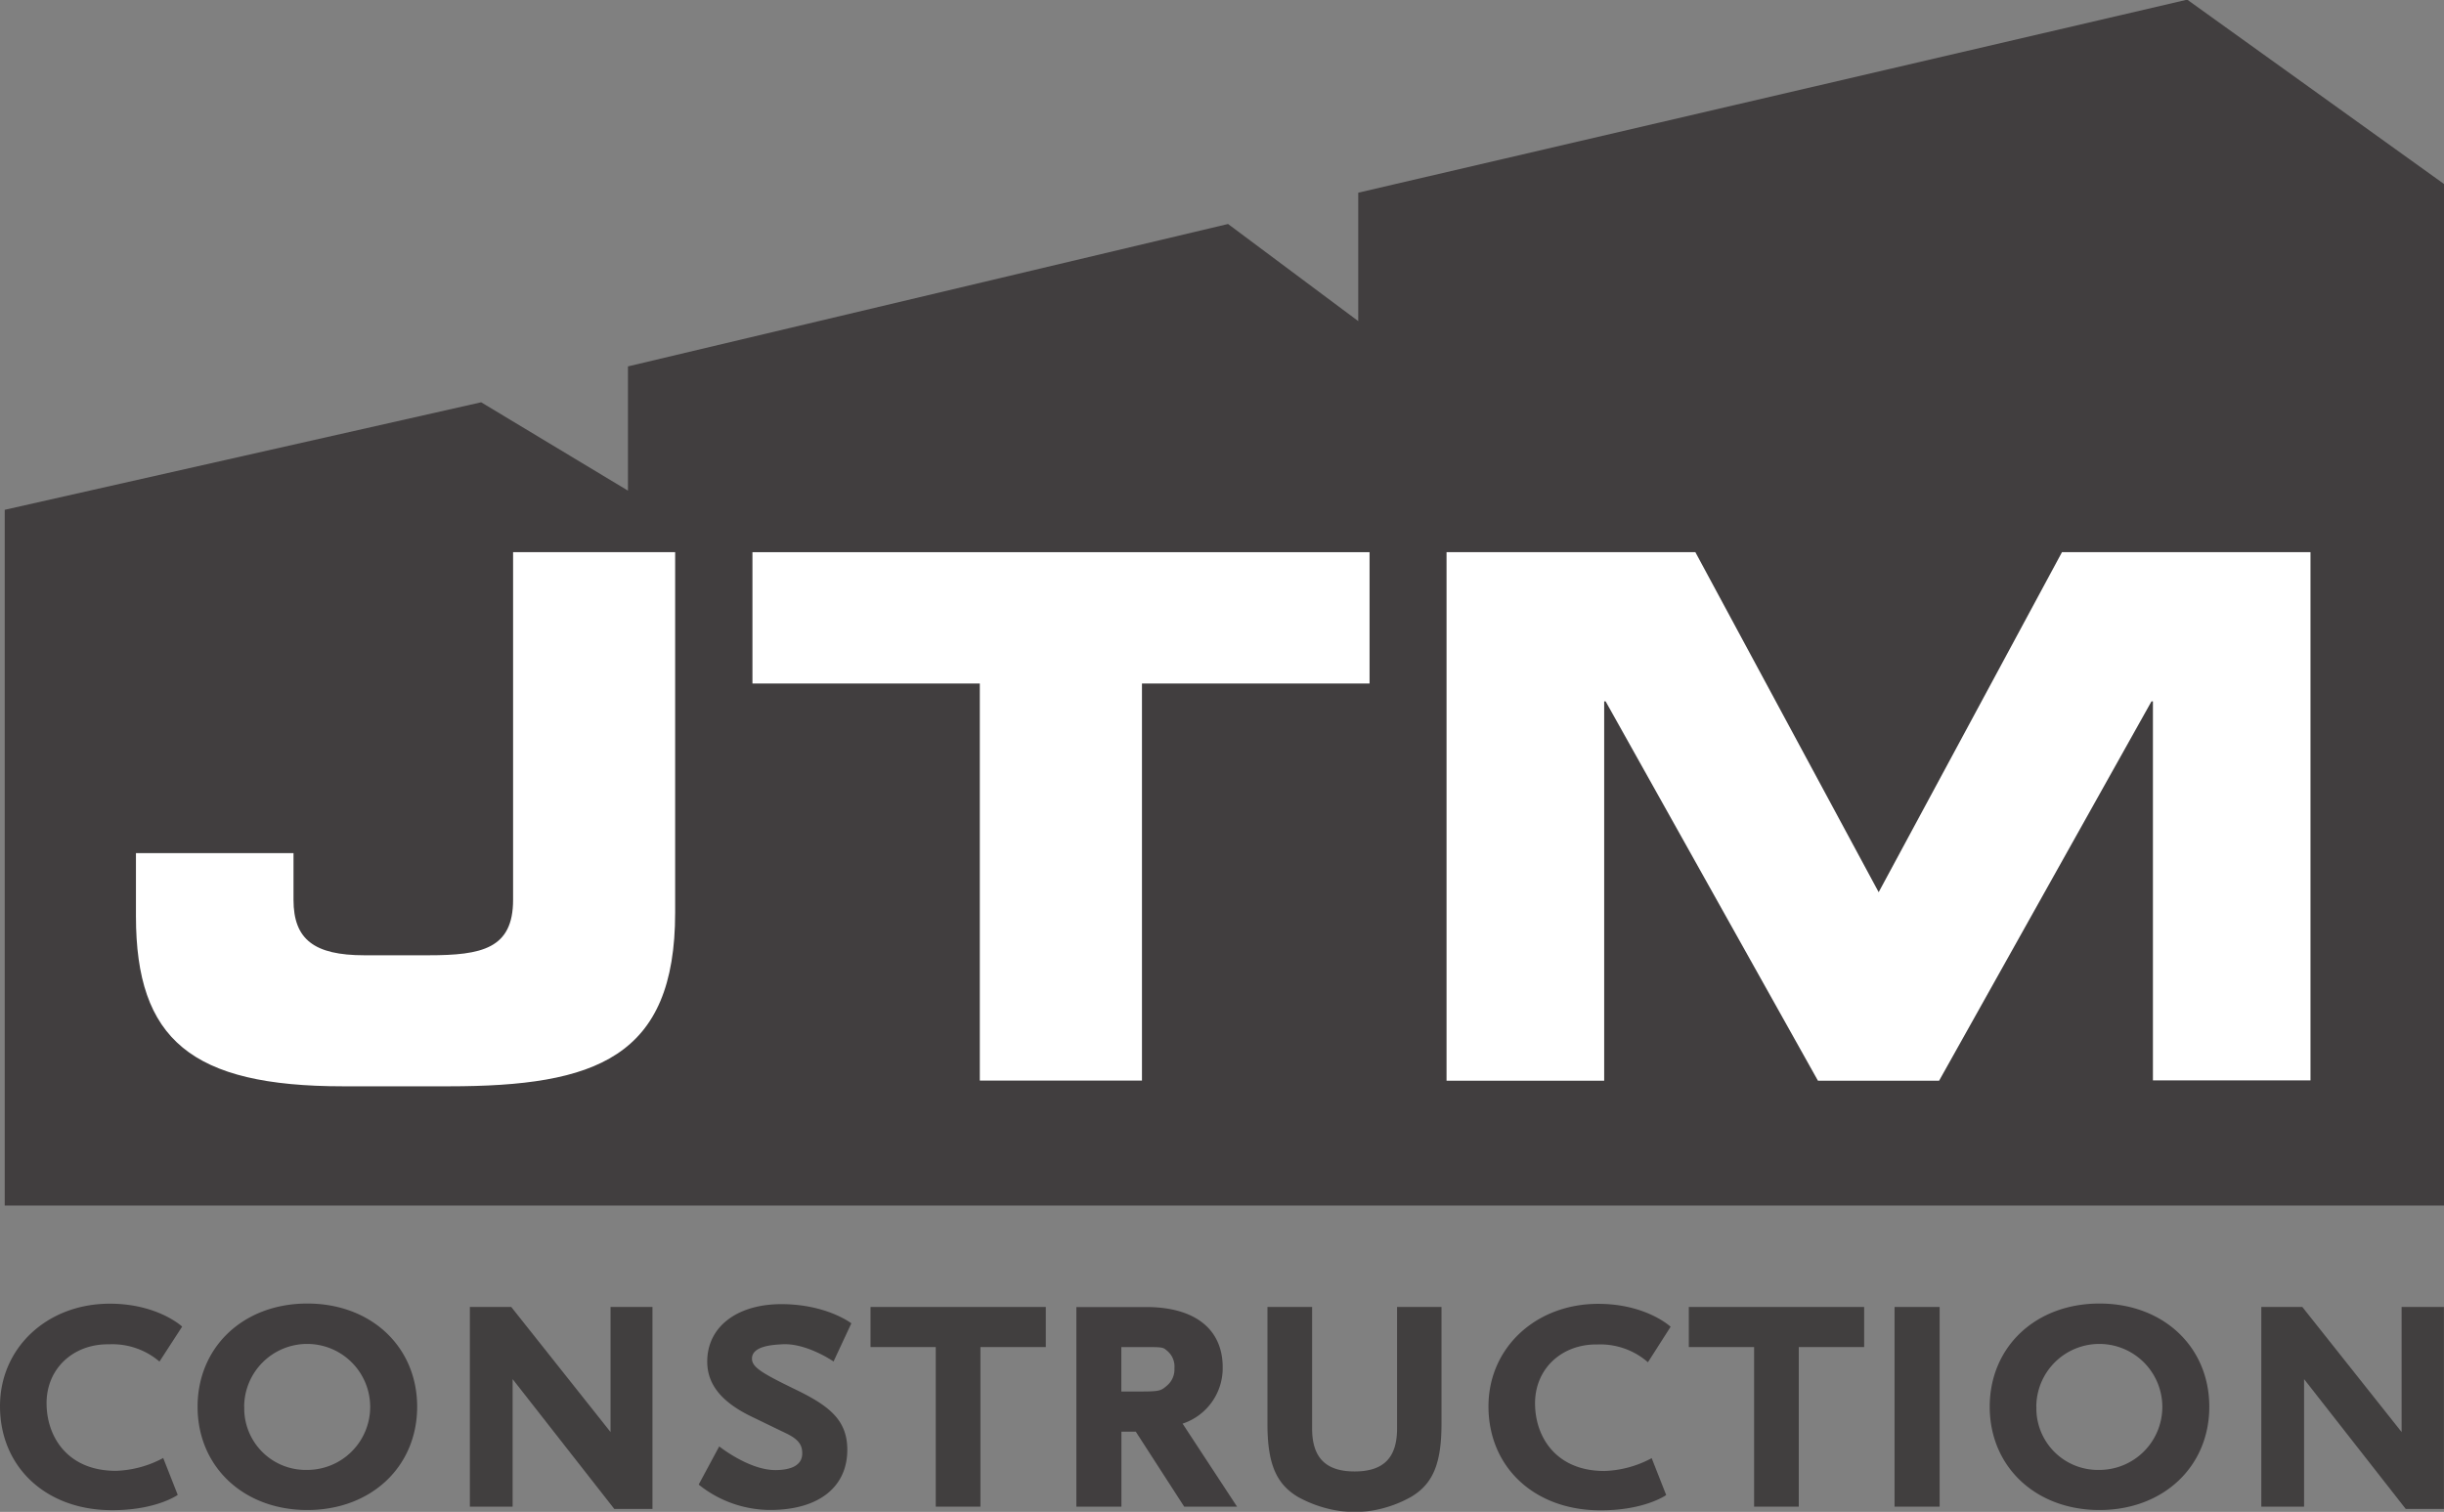 <?xml version="1.0" encoding="UTF-8"?>
<svg preserveAspectRatio="xMidYMid slice" width="160px" height="99px" xmlns="http://www.w3.org/2000/svg" viewBox="0 0 320 198.09">
  <rect x="0" y="0" width="320" height="198.09" fill="#808080" stroke="none"/>
  <defs>
    <style>.a,.c{fill:#231f20;}.a,.b{opacity:0.67;}.a{isolation:isolate;}.d{fill:#fff;}</style>
  </defs>
  <title>jtm</title>
  <polygon class="a" points="320 24.14 286.38 0 177.84 25.28 177.84 42.1 160.79 29.38 82.22 48.03 82.22 64.3 63 52.73 0.62 66.81 0.62 157.93 320 157.93 320 24.14"></polygon>
  <path class="a" d="M24.33,174.42s-3.19-3-9.48-3c-8.19,0-14.37,5.77-14.37,13.42,0,8,6.06,13.66,14.73,13.62,5.76,0,8.54-2,8.54-2l-1.9-4.83a14,14,0,0,1-6.19,1.68c-6.28,0-9-4.38-9.08-8.65-0.11-4.73,3.52-8,8.17-7.92A9.49,9.49,0,0,1,21.36,179Z" transform="translate(-0.48 -0.64)"></path>
  <path class="a" d="M26.35,184.92c0,7.83,6,13.52,14.37,13.52s14.38-5.69,14.38-13.52-6-13.52-14.38-13.52S26.35,177.09,26.35,184.92Zm6.1,0a8.25,8.25,0,1,1,8.27,8.27,8.06,8.06,0,0,1-8.26-7.85q0-.21,0-0.42h0Z" transform="translate(-0.48 -0.64)"></path>
  <g class="b">
    <path class="c" d="M80.42,171.85v16.38l-13-16.38H62V198h5.6V181.3l13.31,17h5V171.85H80.42Z" transform="translate(-0.48 -0.64)"></path>
  </g>
  <g class="b">
    <path class="c" d="M93.08,179c0,3,1.88,5.34,5.93,7.27l4.38,2.12c1.77,0.84,2.13,1.63,2.13,2.64,0,1.9-2.16,2.17-3.44,2.18-3.49.05-7.43-3.1-7.43-3.1l-2.69,5a15,15,0,0,0,9.67,3.32c6.07-.09,9.79-3,9.79-7.88,0-3.84-2.3-5.7-6.57-7.79-4.59-2.22-5.87-3-5.91-4.09-0.07-1.79,3-1.87,3.9-1.93,3.21-.22,6.78,2.25,6.78,2.25l2.33-5s-3.21-2.48-9.07-2.51S93.08,174.42,93.08,179Z" transform="translate(-0.48 -0.64)"></path>
  </g>
  <g class="b">
    <path class="c" d="M114.46,171.85v5.25H123V198h5.85V177.1h8.56v-5.25h-23Z" transform="translate(-0.48 -0.64)"></path>
  </g>
  <path class="a" d="M141.41,171.85V198h5.9v-9.82h1.88l6.34,9.82h6.92l-7.13-10.87a7.65,7.65,0,0,0,5.25-7.38c0-5-3.64-7.89-10-7.89h-9.16ZM150,177.1c2.66,0,2.73,0,3.25.45h0a2.67,2.67,0,0,1,1,2.33,2.76,2.76,0,0,1-1,2.29c-0.75.64-.94,0.75-3.34,0.75H147.3V177.1H150Zm4.5-1.22h0Z" transform="translate(-0.48 -0.64)"></path>
  <g class="b">
    <path class="c" d="M183.4,171.85v15.93c0,3.82-1.77,5.61-5.56,5.61s-5.56-1.83-5.56-5.61V171.85h-5.85v15.28c0,5.19,1.11,7.88,4,9.6a16.13,16.13,0,0,0,7.42,2,15.72,15.72,0,0,0,7.37-2h0c2.9-1.71,4-4.4,4-9.61V171.85H183.4Z" transform="translate(-0.48 -0.64)"></path>
  </g>
  <g class="b">
    <path class="c" d="M221.6,171.85v5.25h8.55V198H236V177.1h8.56v-5.25h-23Z" transform="translate(-0.48 -0.64)"></path>
  </g>
  <g class="b">
    <path class="c" d="M248.54,171.85V198h5.9V171.85h-5.9Z" transform="translate(-0.48 -0.64)"></path>
  </g>
  <path class="a" d="M261,184.92c0,7.83,6,13.52,14.37,13.52s14.38-5.69,14.38-13.52-6-13.52-14.38-13.52S261,177.09,261,184.92Zm6.1,0a8.25,8.25,0,1,1,8.27,8.27,8.06,8.06,0,0,1-8.26-7.85q0-.21,0-0.42h0Z" transform="translate(-0.48 -0.64)"></path>
  <g class="b">
    <path class="c" d="M314.93,171.85v16.38l-13-16.38h-5.37V198h5.6V181.3l13.31,17h5V171.85h-5.54Z" transform="translate(-0.48 -0.64)"></path>
  </g>
  <path class="d" d="M18.27,112.41H38.91v6.12c0,5.16,2.68,7.26,9.27,7.26h8.4c7,0,11.08-.86,11.08-7.26V73H88.88v47.2c0,19-10.41,22.75-29.62,22.75H45.41c-19.87,0-27.13-6.12-27.13-22.27v-8.27Z" transform="translate(-0.48 -0.64)"></path>
  <path class="d" d="M99,73h80.8V90.2H150v52H128.77v-52H99V73Z" transform="translate(-0.48 -0.64)"></path>
  <path class="d" d="M189.88,73h32.58l24,44.53,24-44.53H303v69.18H282.37V92.54h-0.19l-27.81,49.68H238.51l-27.8-49.68h-0.19v49.68H189.88V73Z" transform="translate(-0.48 -0.64)"></path>
  <path class="a" d="M219.22,174.44s-3.19-3-9.48-3c-8.19,0-14.37,5.77-14.37,13.42,0,8,6.06,13.66,14.73,13.62,5.76,0,8.54-2,8.54-2l-1.9-4.83a14,14,0,0,1-6.19,1.68c-6.28,0-9-4.38-9.08-8.65-0.11-4.74,3.52-8,8.17-7.92a9.49,9.49,0,0,1,6.61,2.33Z" transform="translate(-0.48 -0.64)"></path>
</svg>
